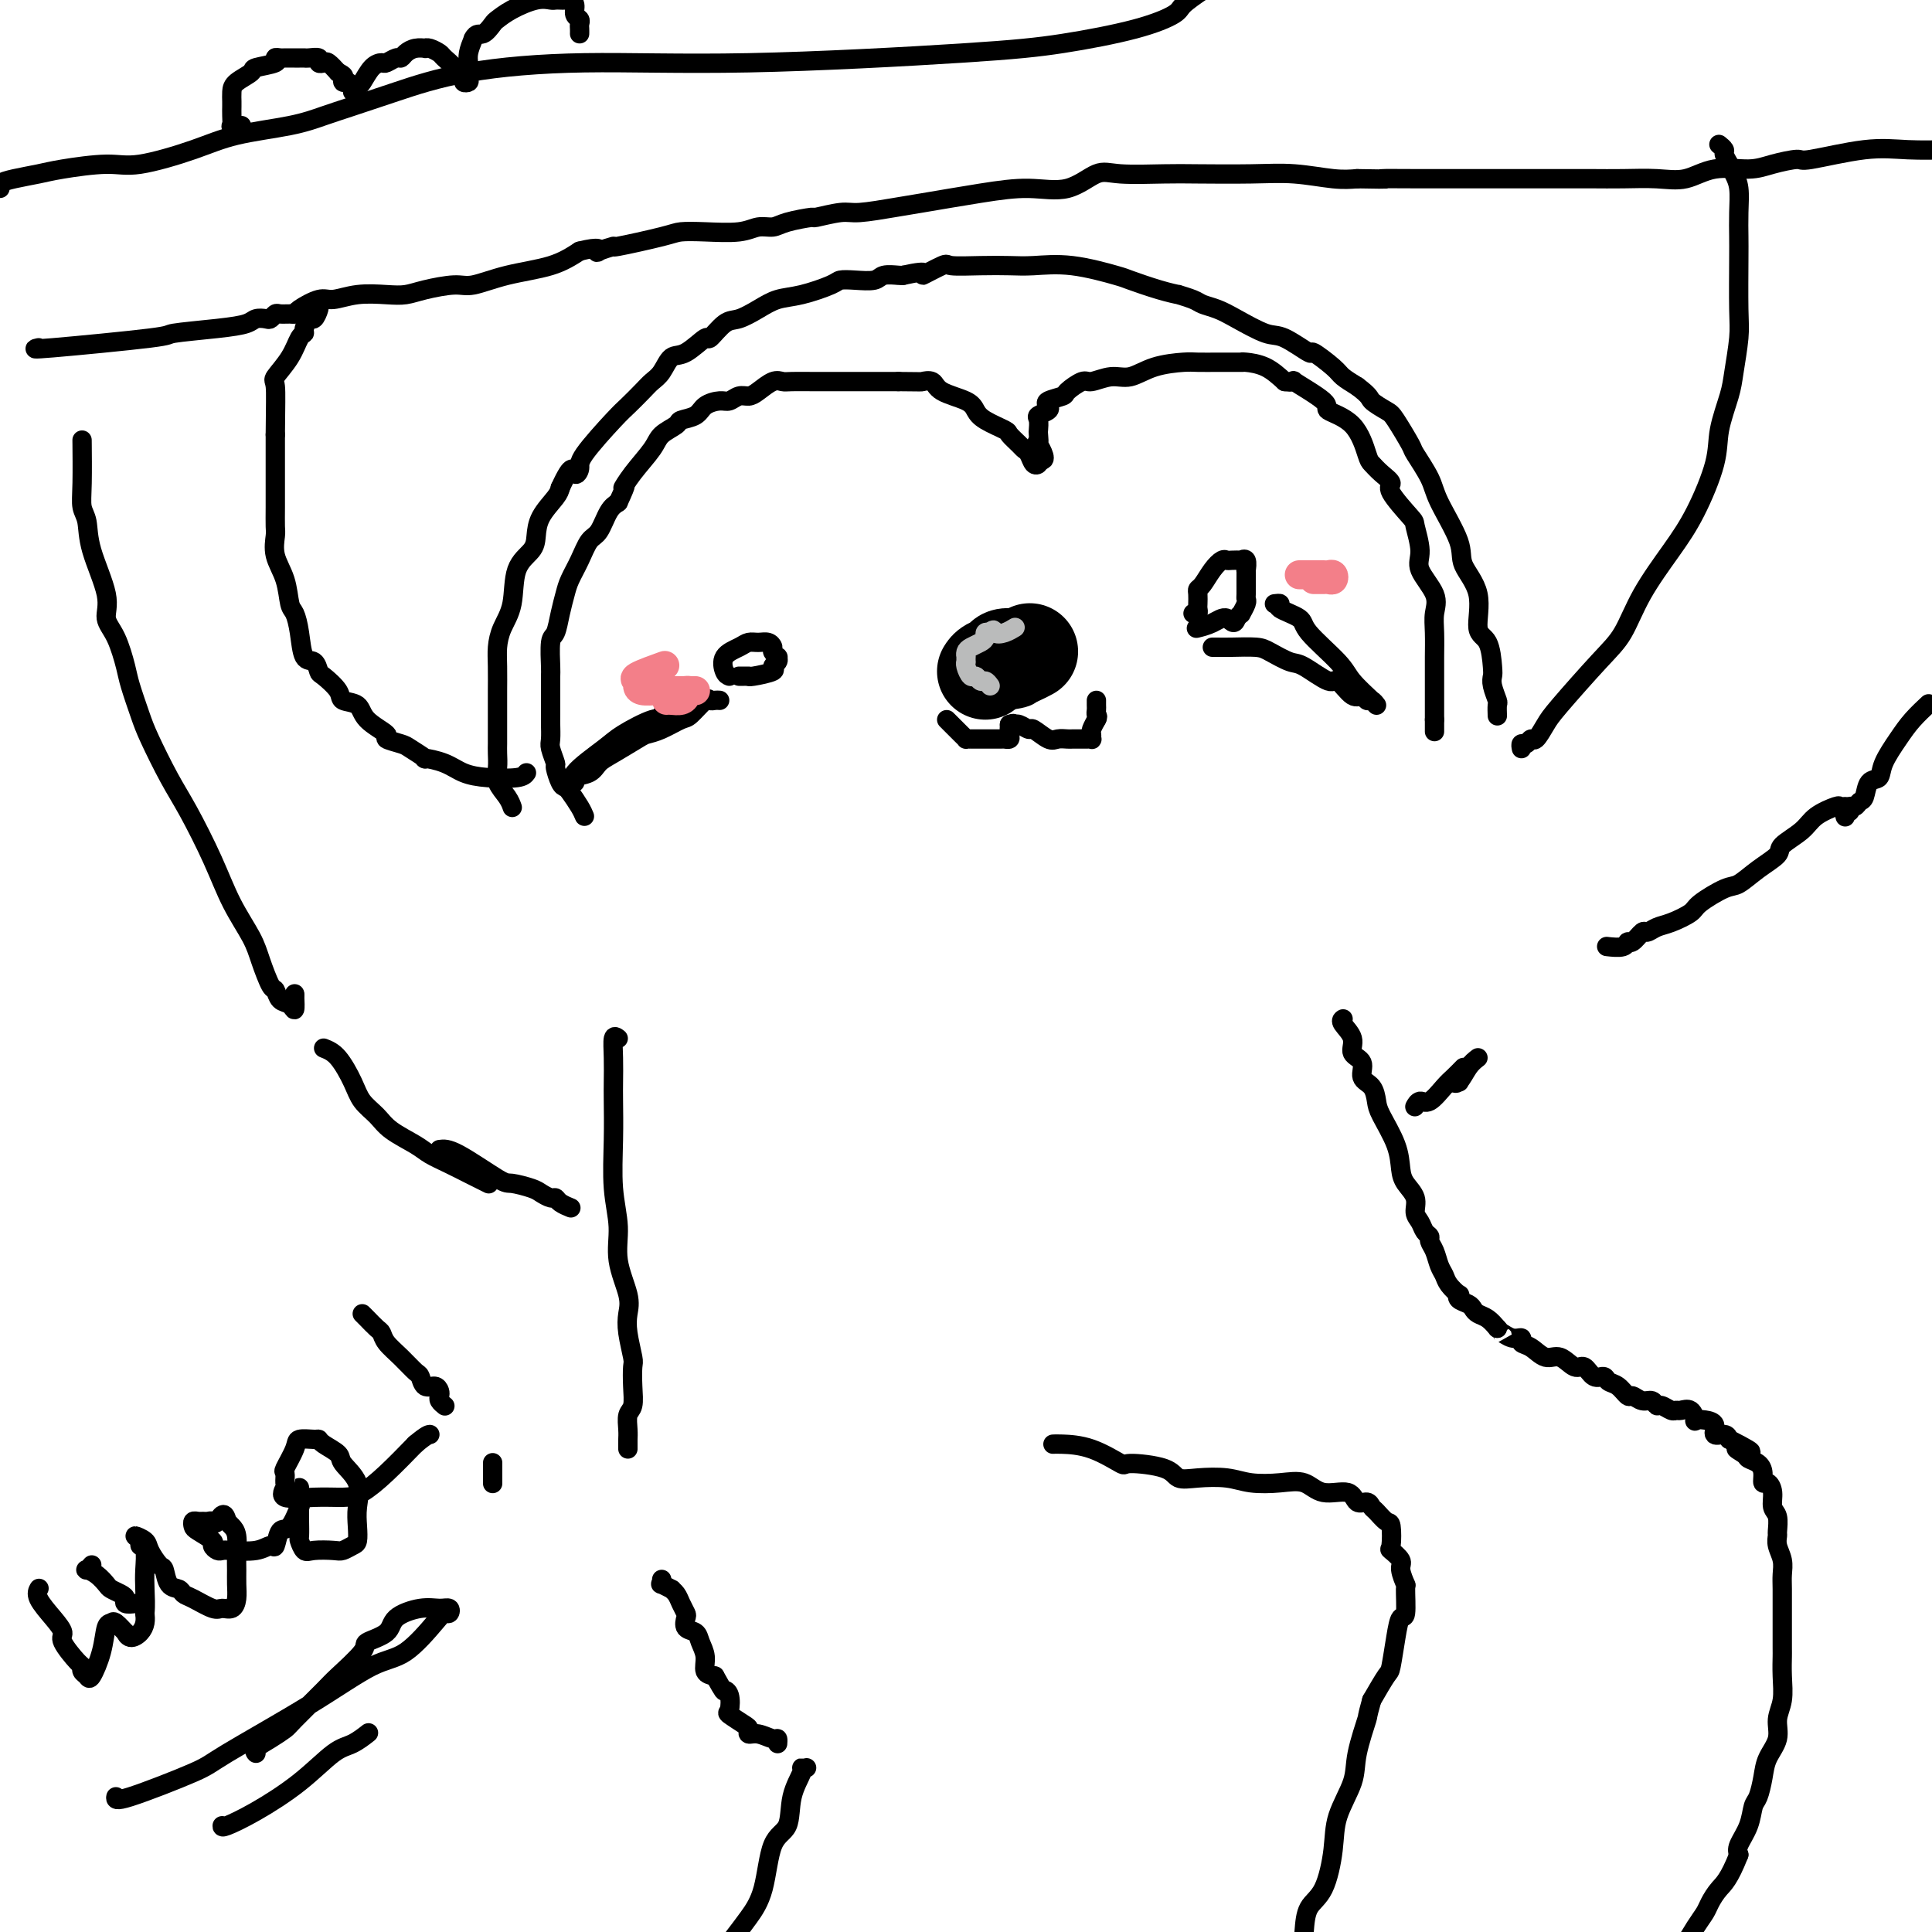 <svg viewBox='0 0 400 400' version='1.1' xmlns='http://www.w3.org/2000/svg' xmlns:xlink='http://www.w3.org/1999/xlink'><g fill='none' stroke='rgb(0,0,0)' stroke-width='4' stroke-linecap='round' stroke-linejoin='round'><path d='M106,167c0.053,0.154 0.105,0.309 0,0c-0.105,-0.309 -0.368,-1.080 -1,-2c-0.632,-0.920 -1.633,-1.989 -2,-3c-0.367,-1.011 -0.098,-1.963 0,-3c0.098,-1.037 0.026,-2.158 0,-3c-0.026,-0.842 -0.007,-1.404 0,-2c0.007,-0.596 0.001,-1.226 0,-3c-0.001,-1.774 0.001,-4.694 0,-6c-0.001,-1.306 -0.007,-1.000 0,-2c0.007,-1.000 0.027,-3.306 0,-5c-0.027,-1.694 -0.102,-2.774 0,-4c0.102,-1.226 0.381,-2.596 1,-4c0.619,-1.404 1.578,-2.843 2,-5c0.422,-2.157 0.305,-5.032 1,-7c0.695,-1.968 2.200,-3.027 3,-4c0.800,-0.973 0.895,-1.859 1,-3c0.105,-1.141 0.221,-2.538 1,-4c0.779,-1.462 2.223,-2.989 3,-4c0.777,-1.011 0.889,-1.505 1,-2'/><path d='M116,101c2.623,-5.745 2.680,-3.607 3,-3c0.320,0.607 0.905,-0.316 1,-1c0.095,-0.684 -0.298,-1.128 1,-3c1.298,-1.872 4.287,-5.172 6,-7c1.713,-1.828 2.149,-2.186 3,-3c0.851,-0.814 2.116,-2.085 3,-3c0.884,-0.915 1.386,-1.473 2,-2c0.614,-0.527 1.339,-1.024 2,-2c0.661,-0.976 1.258,-2.430 2,-3c0.742,-0.570 1.629,-0.256 3,-1c1.371,-0.744 3.227,-2.545 4,-3c0.773,-0.455 0.464,0.435 1,0c0.536,-0.435 1.919,-2.196 3,-3c1.081,-0.804 1.862,-0.653 3,-1c1.138,-0.347 2.632,-1.193 4,-2c1.368,-0.807 2.609,-1.576 4,-2c1.391,-0.424 2.933,-0.505 5,-1c2.067,-0.495 4.660,-1.404 6,-2c1.340,-0.596 1.427,-0.878 2,-1c0.573,-0.122 1.631,-0.085 3,0c1.369,0.085 3.047,0.219 4,0c0.953,-0.219 1.180,-0.790 2,-1c0.820,-0.210 2.234,-0.060 3,0c0.766,0.060 0.883,0.030 1,0'/><path d='M187,57c6.399,-1.426 3.898,0.010 4,0c0.102,-0.010 2.807,-1.466 4,-2c1.193,-0.534 0.873,-0.145 2,0c1.127,0.145 3.700,0.046 6,0c2.300,-0.046 4.328,-0.038 6,0c1.672,0.038 2.988,0.108 5,0c2.012,-0.108 4.719,-0.393 8,0c3.281,0.393 7.135,1.463 9,2c1.865,0.537 1.739,0.539 3,1c1.261,0.461 3.909,1.380 6,2c2.091,0.620 3.627,0.939 4,1c0.373,0.061 -0.416,-0.137 0,0c0.416,0.137 2.037,0.608 3,1c0.963,0.392 1.270,0.704 2,1c0.730,0.296 1.885,0.575 3,1c1.115,0.425 2.190,0.997 4,2c1.810,1.003 4.355,2.436 6,3c1.645,0.564 2.390,0.258 4,1c1.610,0.742 4.086,2.530 5,3c0.914,0.470 0.266,-0.379 1,0c0.734,0.379 2.852,1.987 4,3c1.148,1.013 1.328,1.432 2,2c0.672,0.568 1.836,1.284 3,2'/><path d='M281,80c2.838,2.117 2.432,2.409 3,3c0.568,0.591 2.110,1.480 3,2c0.890,0.520 1.128,0.669 2,2c0.872,1.331 2.378,3.843 3,5c0.622,1.157 0.360,0.958 1,2c0.640,1.042 2.183,3.325 3,5c0.817,1.675 0.907,2.743 2,5c1.093,2.257 3.189,5.704 4,8c0.811,2.296 0.336,3.441 1,5c0.664,1.559 2.465,3.530 3,6c0.535,2.470 -0.197,5.437 0,7c0.197,1.563 1.325,1.722 2,3c0.675,1.278 0.899,3.675 1,5c0.101,1.325 0.080,1.578 0,2c-0.080,0.422 -0.217,1.014 0,2c0.217,0.986 0.790,2.367 1,3c0.210,0.633 0.056,0.516 0,1c-0.056,0.484 -0.016,1.567 0,2c0.016,0.433 0.008,0.217 0,0'/><path d='M121,169c-0.221,-0.534 -0.441,-1.068 -1,-2c-0.559,-0.932 -1.455,-2.261 -2,-3c-0.545,-0.739 -0.738,-0.888 -1,-1c-0.262,-0.112 -0.592,-0.189 -1,-1c-0.408,-0.811 -0.894,-2.357 -1,-3c-0.106,-0.643 0.168,-0.383 0,-1c-0.168,-0.617 -0.777,-2.110 -1,-3c-0.223,-0.890 -0.060,-1.177 0,-2c0.060,-0.823 0.016,-2.181 0,-3c-0.016,-0.819 -0.005,-1.099 0,-2c0.005,-0.901 0.004,-2.424 0,-4c-0.004,-1.576 -0.012,-3.204 0,-4c0.012,-0.796 0.045,-0.758 0,-2c-0.045,-1.242 -0.168,-3.763 0,-5c0.168,-1.237 0.625,-1.190 1,-2c0.375,-0.810 0.667,-2.476 1,-4c0.333,-1.524 0.708,-2.906 1,-4c0.292,-1.094 0.501,-1.900 1,-3c0.499,-1.100 1.288,-2.494 2,-4c0.712,-1.506 1.345,-3.125 2,-4c0.655,-0.875 1.330,-1.005 2,-2c0.670,-0.995 1.334,-2.856 2,-4c0.666,-1.144 1.333,-1.572 2,-2'/><path d='M128,104c2.331,-5.054 1.157,-3.189 1,-3c-0.157,0.189 0.701,-1.297 2,-3c1.299,-1.703 3.037,-3.621 4,-5c0.963,-1.379 1.149,-2.218 2,-3c0.851,-0.782 2.367,-1.506 3,-2c0.633,-0.494 0.382,-0.758 1,-1c0.618,-0.242 2.105,-0.461 3,-1c0.895,-0.539 1.199,-1.398 2,-2c0.801,-0.602 2.101,-0.948 3,-1c0.899,-0.052 1.399,0.189 2,0c0.601,-0.189 1.302,-0.807 2,-1c0.698,-0.193 1.392,0.039 2,0c0.608,-0.039 1.130,-0.350 2,-1c0.870,-0.650 2.088,-1.638 3,-2c0.912,-0.362 1.518,-0.097 2,0c0.482,0.097 0.838,0.026 2,0c1.162,-0.026 3.128,-0.007 4,0c0.872,0.007 0.648,0.002 2,0c1.352,-0.002 4.280,-0.000 6,0c1.720,0.000 2.232,0.000 3,0c0.768,-0.000 1.791,-0.000 3,0c1.209,0.000 2.605,0.000 4,0'/><path d='M186,79c5.046,0.026 4.661,0.090 5,0c0.339,-0.090 1.401,-0.334 2,0c0.599,0.334 0.735,1.245 2,2c1.265,0.755 3.658,1.353 5,2c1.342,0.647 1.634,1.343 2,2c0.366,0.657 0.805,1.276 2,2c1.195,0.724 3.146,1.555 4,2c0.854,0.445 0.610,0.505 1,1c0.390,0.495 1.415,1.426 2,2c0.585,0.574 0.731,0.792 1,1c0.269,0.208 0.660,0.406 1,1c0.340,0.594 0.630,1.583 1,2c0.370,0.417 0.820,0.262 1,0c0.180,-0.262 0.090,-0.631 0,-1'/><path d='M215,95c2.321,1.147 0.622,-1.987 0,-3c-0.622,-1.013 -0.169,0.093 0,0c0.169,-0.093 0.053,-1.387 0,-2c-0.053,-0.613 -0.041,-0.545 0,-1c0.041,-0.455 0.113,-1.431 0,-2c-0.113,-0.569 -0.412,-0.730 0,-1c0.412,-0.270 1.533,-0.648 2,-1c0.467,-0.352 0.279,-0.676 0,-1c-0.279,-0.324 -0.649,-0.646 0,-1c0.649,-0.354 2.315,-0.740 3,-1c0.685,-0.260 0.387,-0.394 1,-1c0.613,-0.606 2.135,-1.686 3,-2c0.865,-0.314 1.072,0.136 2,0c0.928,-0.136 2.578,-0.860 4,-1c1.422,-0.140 2.615,0.302 4,0c1.385,-0.302 2.960,-1.349 5,-2c2.040,-0.651 4.544,-0.907 6,-1c1.456,-0.093 1.864,-0.025 3,0c1.136,0.025 2.998,0.006 4,0c1.002,-0.006 1.142,-0.000 2,0c0.858,0.000 2.434,-0.005 3,0c0.566,0.005 0.121,0.022 0,0c-0.121,-0.022 0.083,-0.083 1,0c0.917,0.083 2.548,0.309 4,1c1.452,0.691 2.726,1.845 4,3'/><path d='M266,79c3.335,0.402 1.174,-0.593 2,0c0.826,0.593 4.640,2.774 6,4c1.360,1.226 0.264,1.497 1,2c0.736,0.503 3.302,1.238 5,3c1.698,1.762 2.528,4.552 3,6c0.472,1.448 0.586,1.555 1,2c0.414,0.445 1.129,1.229 2,2c0.871,0.771 1.898,1.529 2,2c0.102,0.471 -0.722,0.655 0,2c0.722,1.345 2.989,3.850 4,5c1.011,1.150 0.764,0.943 1,2c0.236,1.057 0.953,3.376 1,5c0.047,1.624 -0.576,2.553 0,4c0.576,1.447 2.350,3.412 3,5c0.650,1.588 0.174,2.798 0,4c-0.174,1.202 -0.047,2.394 0,4c0.047,1.606 0.012,3.624 0,5c-0.012,1.376 -0.003,2.109 0,3c0.003,0.891 0.001,1.940 0,3c-0.001,1.060 -0.000,2.129 0,3c0.000,0.871 0.000,1.542 0,2c-0.000,0.458 -0.000,0.702 0,1c0.000,0.298 0.000,0.649 0,1'/><path d='M297,149c0.000,4.333 0.000,2.167 0,0'/><path d='M151,140c-0.345,-0.135 -0.689,-0.271 -1,-1c-0.311,-0.729 -0.588,-2.053 0,-3c0.588,-0.947 2.043,-1.519 3,-2c0.957,-0.481 1.418,-0.872 2,-1c0.582,-0.128 1.284,0.008 2,0c0.716,-0.008 1.445,-0.161 2,0c0.555,0.161 0.935,0.634 1,1c0.065,0.366 -0.183,0.623 0,1c0.183,0.377 0.799,0.874 1,1c0.201,0.126 -0.013,-0.120 0,0c0.013,0.120 0.252,0.607 0,1c-0.252,0.393 -0.995,0.694 -1,1c-0.005,0.306 0.728,0.618 0,1c-0.728,0.382 -2.917,0.834 -4,1c-1.083,0.166 -1.061,0.044 -1,0c0.061,-0.044 0.161,-0.012 0,0c-0.161,0.012 -0.582,0.003 -1,0c-0.418,-0.003 -0.834,-0.001 -1,0c-0.166,0.001 -0.083,0.000 0,0'/><path d='M247,127c0.422,0.097 0.845,0.194 1,0c0.155,-0.194 0.044,-0.680 0,-1c-0.044,-0.320 -0.020,-0.473 0,-1c0.020,-0.527 0.036,-1.427 0,-2c-0.036,-0.573 -0.126,-0.819 0,-1c0.126,-0.181 0.466,-0.297 1,-1c0.534,-0.703 1.261,-1.992 2,-3c0.739,-1.008 1.489,-1.734 2,-2c0.511,-0.266 0.782,-0.074 1,0c0.218,0.074 0.384,0.028 1,0c0.616,-0.028 1.682,-0.037 2,0c0.318,0.037 -0.111,0.120 0,0c0.111,-0.120 0.762,-0.442 1,0c0.238,0.442 0.064,1.649 0,2c-0.064,0.351 -0.016,-0.153 0,0c0.016,0.153 0.000,0.963 0,2c-0.000,1.037 0.015,2.302 0,3c-0.015,0.698 -0.059,0.831 0,1c0.059,0.169 0.222,0.375 0,1c-0.222,0.625 -0.829,1.668 -1,2c-0.171,0.332 0.094,-0.048 0,0c-0.094,0.048 -0.547,0.524 -1,1'/><path d='M256,128c-0.474,1.812 -1.158,0.341 -2,0c-0.842,-0.341 -1.842,0.447 -3,1c-1.158,0.553 -2.474,0.872 -3,1c-0.526,0.128 -0.263,0.064 0,0'/><path d='M196,149c0.228,0.226 0.455,0.453 1,1c0.545,0.547 1.407,1.415 2,2c0.593,0.585 0.919,0.889 1,1c0.081,0.111 -0.081,0.030 0,0c0.081,-0.030 0.406,-0.008 1,0c0.594,0.008 1.455,0.002 2,0c0.545,-0.002 0.772,-0.001 1,0c0.228,0.001 0.457,0.001 1,0c0.543,-0.001 1.399,-0.002 2,0c0.601,0.002 0.945,0.009 1,0c0.055,-0.009 -0.181,-0.033 0,0c0.181,0.033 0.780,0.124 1,0c0.220,-0.124 0.063,-0.464 0,-1c-0.063,-0.536 -0.031,-1.268 0,-2'/><path d='M209,150c1.125,-0.446 0.938,-0.059 1,0c0.062,0.059 0.372,-0.208 1,0c0.628,0.208 1.572,0.893 2,1c0.428,0.107 0.338,-0.364 1,0c0.662,0.364 2.075,1.562 3,2c0.925,0.438 1.361,0.117 2,0c0.639,-0.117 1.480,-0.031 2,0c0.520,0.031 0.717,0.008 1,0c0.283,-0.008 0.650,-0.001 1,0c0.350,0.001 0.682,-0.003 1,0c0.318,0.003 0.620,0.013 1,0c0.380,-0.013 0.838,-0.049 1,0c0.162,0.049 0.030,0.185 0,0c-0.030,-0.185 0.044,-0.689 0,-1c-0.044,-0.311 -0.204,-0.430 0,-1c0.204,-0.570 0.773,-1.591 1,-2c0.227,-0.409 0.114,-0.204 0,0'/><path d='M227,149c0.464,-0.797 0.124,-0.788 0,-1c-0.124,-0.212 -0.033,-0.644 0,-1c0.033,-0.356 0.009,-0.634 0,-1c-0.009,-0.366 -0.003,-0.819 0,-1c0.003,-0.181 0.001,-0.091 0,0'/><path d='M109,160c-0.294,0.406 -0.588,0.812 -2,1c-1.412,0.188 -3.941,0.157 -6,0c-2.059,-0.157 -3.648,-0.441 -5,-1c-1.352,-0.559 -2.468,-1.392 -4,-2c-1.532,-0.608 -3.481,-0.989 -4,-1c-0.519,-0.011 0.390,0.349 0,0c-0.390,-0.349 -2.080,-1.409 -3,-2c-0.920,-0.591 -1.070,-0.715 -2,-1c-0.930,-0.285 -2.638,-0.730 -3,-1c-0.362,-0.270 0.624,-0.364 0,-1c-0.624,-0.636 -2.857,-1.813 -4,-3c-1.143,-1.187 -1.195,-2.383 -2,-3c-0.805,-0.617 -2.361,-0.656 -3,-1c-0.639,-0.344 -0.360,-0.992 -1,-2c-0.640,-1.008 -2.199,-2.376 -3,-3c-0.801,-0.624 -0.844,-0.503 -1,-1c-0.156,-0.497 -0.423,-1.611 -1,-2c-0.577,-0.389 -1.463,-0.052 -2,-1c-0.537,-0.948 -0.726,-3.179 -1,-5c-0.274,-1.821 -0.634,-3.230 -1,-4c-0.366,-0.770 -0.739,-0.901 -1,-2c-0.261,-1.099 -0.410,-3.167 -1,-5c-0.590,-1.833 -1.622,-3.431 -2,-5c-0.378,-1.569 -0.101,-3.109 0,-4c0.101,-0.891 0.027,-1.134 0,-2c-0.027,-0.866 -0.007,-2.356 0,-4c0.007,-1.644 0.002,-3.441 0,-5c-0.002,-1.559 -0.001,-2.881 0,-4c0.001,-1.119 0.000,-2.034 0,-3c-0.000,-0.966 -0.000,-1.983 0,-3'/><path d='M57,90c0.041,-6.060 0.145,-8.709 0,-10c-0.145,-1.291 -0.537,-1.223 0,-2c0.537,-0.777 2.003,-2.398 3,-4c0.997,-1.602 1.524,-3.184 2,-4c0.476,-0.816 0.902,-0.866 1,-1c0.098,-0.134 -0.131,-0.351 0,-1c0.131,-0.649 0.624,-1.729 1,-2c0.376,-0.271 0.637,0.268 1,0c0.363,-0.268 0.829,-1.341 1,-2c0.171,-0.659 0.049,-0.902 0,-1c-0.049,-0.098 -0.024,-0.049 0,0'/><path d='M8,72c-0.906,0.203 -1.813,0.405 3,0c4.813,-0.405 15.344,-1.419 20,-2c4.656,-0.581 3.436,-0.730 5,-1c1.564,-0.270 5.910,-0.660 9,-1c3.090,-0.340 4.922,-0.631 6,-1c1.078,-0.369 1.401,-0.817 2,-1c0.599,-0.183 1.473,-0.102 2,0c0.527,0.102 0.705,0.224 1,0c0.295,-0.224 0.706,-0.794 1,-1c0.294,-0.206 0.470,-0.049 1,0c0.530,0.049 1.414,-0.010 2,0c0.586,0.010 0.875,0.090 1,0c0.125,-0.090 0.088,-0.350 1,-1c0.912,-0.650 2.775,-1.690 4,-2c1.225,-0.310 1.812,0.110 3,0c1.188,-0.110 2.975,-0.752 5,-1c2.025,-0.248 4.286,-0.103 6,0c1.714,0.103 2.881,0.165 4,0c1.119,-0.165 2.192,-0.557 4,-1c1.808,-0.443 4.352,-0.936 6,-1c1.648,-0.064 2.401,0.303 4,0c1.599,-0.303 4.046,-1.274 7,-2c2.954,-0.726 6.415,-1.207 9,-2c2.585,-0.793 4.292,-1.896 6,-3'/><path d='M120,52c4.363,-1.101 4.272,-0.354 4,0c-0.272,0.354 -0.724,0.316 0,0c0.724,-0.316 2.623,-0.908 3,-1c0.377,-0.092 -0.770,0.316 1,0c1.770,-0.316 6.455,-1.357 9,-2c2.545,-0.643 2.951,-0.890 4,-1c1.049,-0.110 2.743,-0.085 5,0c2.257,0.085 5.079,0.229 7,0c1.921,-0.229 2.941,-0.831 4,-1c1.059,-0.169 2.157,0.094 3,0c0.843,-0.094 1.432,-0.546 3,-1c1.568,-0.454 4.114,-0.909 5,-1c0.886,-0.091 0.113,0.184 1,0c0.887,-0.184 3.434,-0.826 5,-1c1.566,-0.174 2.152,0.121 4,0c1.848,-0.121 4.957,-0.656 7,-1c2.043,-0.344 3.018,-0.496 6,-1c2.982,-0.504 7.969,-1.361 12,-2c4.031,-0.639 7.106,-1.061 10,-1c2.894,0.061 5.608,0.605 8,0c2.392,-0.605 4.461,-2.358 6,-3c1.539,-0.642 2.547,-0.173 5,0c2.453,0.173 6.350,0.050 9,0c2.650,-0.050 4.053,-0.027 7,0c2.947,0.027 7.440,0.059 11,0c3.560,-0.059 6.189,-0.208 9,0c2.811,0.208 5.803,0.774 8,1c2.197,0.226 3.598,0.113 5,0'/><path d='M281,37c9.075,0.155 4.763,0.041 5,0c0.237,-0.041 5.023,-0.011 8,0c2.977,0.011 4.145,0.003 6,0c1.855,-0.003 4.396,-0.001 9,0c4.604,0.001 11.273,0.002 15,0c3.727,-0.002 4.514,-0.008 6,0c1.486,0.008 3.671,0.031 6,0c2.329,-0.031 4.802,-0.116 7,0c2.198,0.116 4.120,0.433 6,0c1.880,-0.433 3.717,-1.617 6,-2c2.283,-0.383 5.010,0.033 7,0c1.990,-0.033 3.242,-0.517 5,-1c1.758,-0.483 4.021,-0.967 5,-1c0.979,-0.033 0.675,0.383 3,0c2.325,-0.383 7.280,-1.565 11,-2c3.720,-0.435 6.206,-0.124 9,0c2.794,0.124 5.897,0.062 9,0'/><path d='M0,39c-0.212,-0.334 -0.423,-0.668 0,-1c0.423,-0.332 1.482,-0.661 3,-1c1.518,-0.339 3.496,-0.688 5,-1c1.504,-0.312 2.535,-0.587 5,-1c2.465,-0.413 6.363,-0.964 9,-1c2.637,-0.036 4.013,0.443 7,0c2.987,-0.443 7.583,-1.809 11,-3c3.417,-1.191 5.653,-2.208 9,-3c3.347,-0.792 7.804,-1.360 11,-2c3.196,-0.640 5.133,-1.353 7,-2c1.867,-0.647 3.666,-1.230 6,-2c2.334,-0.770 5.202,-1.729 9,-3c3.798,-1.271 8.524,-2.853 15,-4c6.476,-1.147 14.701,-1.857 24,-2c9.299,-0.143 19.672,0.281 34,0c14.328,-0.281 32.610,-1.268 44,-2c11.390,-0.732 15.886,-1.210 21,-2c5.114,-0.790 10.845,-1.892 15,-3c4.155,-1.108 6.734,-2.221 8,-3c1.266,-0.779 1.219,-1.222 2,-2c0.781,-0.778 2.391,-1.889 4,-3'/><path d='M50,26c-0.845,-0.046 -1.691,-0.091 -2,0c-0.309,0.091 -0.083,0.320 0,0c0.083,-0.320 0.023,-1.188 0,-2c-0.023,-0.812 -0.009,-1.569 0,-2c0.009,-0.431 0.012,-0.535 0,-1c-0.012,-0.465 -0.041,-1.290 0,-2c0.041,-0.710 0.150,-1.304 1,-2c0.850,-0.696 2.441,-1.493 3,-2c0.559,-0.507 0.085,-0.724 1,-1c0.915,-0.276 3.218,-0.610 4,-1c0.782,-0.390 0.042,-0.837 0,-1c-0.042,-0.163 0.615,-0.044 1,0c0.385,0.044 0.499,0.012 1,0c0.501,-0.012 1.390,-0.003 2,0c0.610,0.003 0.942,-0.000 1,0c0.058,0.000 -0.157,0.004 0,0c0.157,-0.004 0.686,-0.015 1,0c0.314,0.015 0.412,0.055 1,0c0.588,-0.055 1.666,-0.205 2,0c0.334,0.205 -0.075,0.766 0,1c0.075,0.234 0.636,0.140 1,0c0.364,-0.140 0.533,-0.326 1,0c0.467,0.326 1.234,1.163 2,2'/><path d='M70,15c1.616,0.708 1.155,0.978 1,1c-0.155,0.022 -0.003,-0.204 0,0c0.003,0.204 -0.144,0.838 0,1c0.144,0.162 0.577,-0.149 1,0c0.423,0.149 0.835,0.757 1,1c0.165,0.243 0.082,0.122 0,0'/><path d='M73,19c0.355,-0.392 0.710,-0.783 1,-1c0.290,-0.217 0.515,-0.258 1,-1c0.485,-0.742 1.229,-2.184 2,-3c0.771,-0.816 1.568,-1.006 2,-1c0.432,0.006 0.500,0.208 1,0c0.500,-0.208 1.434,-0.826 2,-1c0.566,-0.174 0.764,0.097 1,0c0.236,-0.097 0.510,-0.563 1,-1c0.490,-0.437 1.196,-0.846 2,-1c0.804,-0.154 1.705,-0.053 2,0c0.295,0.053 -0.018,0.060 0,0c0.018,-0.060 0.367,-0.185 1,0c0.633,0.185 1.551,0.679 2,1c0.449,0.321 0.431,0.468 1,1c0.569,0.532 1.725,1.450 2,2c0.275,0.550 -0.333,0.734 0,1c0.333,0.266 1.606,0.614 2,1c0.394,0.386 -0.090,0.809 0,1c0.090,0.191 0.756,0.151 1,0c0.244,-0.151 0.068,-0.413 0,-1c-0.068,-0.587 -0.029,-1.497 0,-2c0.029,-0.503 0.046,-0.597 0,-1c-0.046,-0.403 -0.156,-1.115 0,-2c0.156,-0.885 0.578,-1.942 1,-3'/><path d='M98,8c0.649,-1.353 1.272,-0.734 2,-1c0.728,-0.266 1.561,-1.416 2,-2c0.439,-0.584 0.485,-0.601 1,-1c0.515,-0.399 1.500,-1.179 3,-2c1.500,-0.821 3.515,-1.684 5,-2c1.485,-0.316 2.439,-0.085 3,0c0.561,0.085 0.729,0.025 1,0c0.271,-0.025 0.646,-0.014 1,0c0.354,0.014 0.687,0.031 1,0c0.313,-0.031 0.606,-0.110 1,0c0.394,0.110 0.890,0.411 1,1c0.110,0.589 -0.167,1.468 0,2c0.167,0.532 0.777,0.717 1,1c0.223,0.283 0.060,0.663 0,1c-0.060,0.337 -0.016,0.629 0,1c0.016,0.371 0.005,0.820 0,1c-0.005,0.180 -0.002,0.090 0,0'/><path d='M17,92c-0.008,-0.770 -0.016,-1.540 0,0c0.016,1.540 0.054,5.391 0,8c-0.054,2.609 -0.202,3.976 0,5c0.202,1.024 0.753,1.706 1,3c0.247,1.294 0.189,3.200 1,6c0.811,2.800 2.493,6.494 3,9c0.507,2.506 -0.159,3.826 0,5c0.159,1.174 1.143,2.204 2,4c0.857,1.796 1.587,4.359 2,6c0.413,1.641 0.510,2.359 1,4c0.490,1.641 1.373,4.203 2,6c0.627,1.797 0.999,2.827 2,5c1.001,2.173 2.632,5.487 4,8c1.368,2.513 2.474,4.225 4,7c1.526,2.775 3.473,6.615 5,10c1.527,3.385 2.633,6.317 4,9c1.367,2.683 2.995,5.118 4,7c1.005,1.882 1.386,3.210 2,5c0.614,1.790 1.461,4.041 2,5c0.539,0.959 0.772,0.627 1,1c0.228,0.373 0.453,1.450 1,2c0.547,0.550 1.417,0.571 2,1c0.583,0.429 0.881,1.265 1,1c0.119,-0.265 0.060,-1.633 0,-3'/><path d='M61,206c0.000,-0.500 0.000,-0.250 0,0'/><path d='M149,145c-0.318,-0.023 -0.636,-0.046 -1,0c-0.364,0.046 -0.775,0.163 -1,0c-0.225,-0.163 -0.263,-0.604 -1,0c-0.737,0.604 -2.173,2.254 -3,3c-0.827,0.746 -1.047,0.588 -2,1c-0.953,0.412 -2.640,1.394 -4,2c-1.360,0.606 -2.393,0.835 -3,1c-0.607,0.165 -0.787,0.267 -2,1c-1.213,0.733 -3.458,2.096 -5,3c-1.542,0.904 -2.380,1.349 -3,2c-0.620,0.651 -1.022,1.506 -2,2c-0.978,0.494 -2.533,0.625 -3,1c-0.467,0.375 0.154,0.993 0,1c-0.154,0.007 -1.085,-0.596 0,-2c1.085,-1.404 4.185,-3.608 6,-5c1.815,-1.392 2.347,-1.970 4,-3c1.653,-1.030 4.429,-2.511 6,-3c1.571,-0.489 1.936,0.013 2,0c0.064,-0.013 -0.175,-0.542 0,-1c0.175,-0.458 0.764,-0.845 1,-1c0.236,-0.155 0.118,-0.077 0,0'/><path d='M251,134c0.218,-0.004 0.436,-0.008 1,0c0.564,0.008 1.475,0.027 3,0c1.525,-0.027 3.666,-0.100 5,0c1.334,0.100 1.861,0.374 3,1c1.139,0.626 2.889,1.605 4,2c1.111,0.395 1.583,0.206 3,1c1.417,0.794 3.780,2.571 5,3c1.220,0.429 1.296,-0.489 2,0c0.704,0.489 2.035,2.383 3,3c0.965,0.617 1.565,-0.045 2,0c0.435,0.045 0.705,0.798 1,1c0.295,0.202 0.613,-0.148 1,0c0.387,0.148 0.842,0.794 1,1c0.158,0.206 0.018,-0.028 -1,-1c-1.018,-0.972 -2.915,-2.684 -4,-4c-1.085,-1.316 -1.358,-2.237 -3,-4c-1.642,-1.763 -4.654,-4.367 -6,-6c-1.346,-1.633 -1.026,-2.294 -2,-3c-0.974,-0.706 -3.240,-1.457 -4,-2c-0.760,-0.543 -0.012,-0.877 0,-1c0.012,-0.123 -0.711,-0.035 -1,0c-0.289,0.035 -0.145,0.018 0,0'/><path d='M203,139c0.373,-0.144 0.746,-0.287 1,0c0.254,0.287 0.389,1.005 1,2c0.611,0.995 1.697,2.266 2,3c0.303,0.734 -0.179,0.932 0,1c0.179,0.068 1.017,0.005 1,0c-0.017,-0.005 -0.891,0.048 0,0c0.891,-0.048 3.545,-0.199 5,-1c1.455,-0.801 1.710,-2.254 2,-3c0.290,-0.746 0.615,-0.784 1,-1c0.385,-0.216 0.830,-0.609 1,-1c0.170,-0.391 0.064,-0.782 0,-1c-0.064,-0.218 -0.087,-0.265 -1,0c-0.913,0.265 -2.717,0.842 -4,1c-1.283,0.158 -2.045,-0.102 -3,0c-0.955,0.102 -2.103,0.566 -3,1c-0.897,0.434 -1.542,0.838 -2,1c-0.458,0.162 -0.729,0.081 -1,0'/><path d='M203,141c-2.557,0.309 -1.949,0.083 -2,0c-0.051,-0.083 -0.761,-0.021 -1,0c-0.239,0.021 -0.009,0.002 0,0c0.009,-0.002 -0.205,0.014 0,0c0.205,-0.014 0.829,-0.056 2,0c1.171,0.056 2.888,0.210 4,0c1.112,-0.210 1.618,-0.786 2,-1c0.382,-0.214 0.638,-0.068 1,0c0.362,0.068 0.829,0.057 1,0c0.171,-0.057 0.046,-0.160 0,0c-0.046,0.160 -0.012,0.581 0,1c0.012,0.419 0.004,0.834 0,1c-0.004,0.166 -0.002,0.083 0,0'/><path d='M315,155c-0.087,-0.458 -0.175,-0.917 0,-1c0.175,-0.083 0.611,0.209 1,0c0.389,-0.209 0.729,-0.919 1,-1c0.271,-0.081 0.474,0.467 1,0c0.526,-0.467 1.377,-1.948 2,-3c0.623,-1.052 1.019,-1.676 3,-4c1.981,-2.324 5.547,-6.350 8,-9c2.453,-2.650 3.792,-3.926 5,-6c1.208,-2.074 2.283,-4.947 4,-8c1.717,-3.053 4.074,-6.287 6,-9c1.926,-2.713 3.419,-4.904 5,-8c1.581,-3.096 3.251,-7.097 4,-10c0.749,-2.903 0.579,-4.707 1,-7c0.421,-2.293 1.433,-5.075 2,-7c0.567,-1.925 0.688,-2.992 1,-5c0.312,-2.008 0.815,-4.955 1,-7c0.185,-2.045 0.050,-3.187 0,-6c-0.050,-2.813 -0.017,-7.296 0,-10c0.017,-2.704 0.016,-3.630 0,-5c-0.016,-1.370 -0.047,-3.183 0,-5c0.047,-1.817 0.171,-3.638 0,-5c-0.171,-1.362 -0.638,-2.263 -1,-3c-0.362,-0.737 -0.619,-1.308 -1,-2c-0.381,-0.692 -0.886,-1.505 -1,-2c-0.114,-0.495 0.162,-0.672 0,-1c-0.162,-0.328 -0.760,-0.808 -1,-1c-0.240,-0.192 -0.120,-0.096 0,0'/><path d='M399,146c0.272,-0.253 0.544,-0.505 0,0c-0.544,0.505 -1.904,1.768 -3,3c-1.096,1.232 -1.929,2.432 -3,4c-1.071,1.568 -2.381,3.505 -3,5c-0.619,1.495 -0.547,2.548 -1,3c-0.453,0.452 -1.432,0.302 -2,1c-0.568,0.698 -0.726,2.244 -1,3c-0.274,0.756 -0.666,0.723 -1,1c-0.334,0.277 -0.611,0.862 -1,1c-0.389,0.138 -0.889,-0.173 -1,0c-0.111,0.173 0.166,0.830 0,1c-0.166,0.170 -0.775,-0.147 -1,0c-0.225,0.147 -0.064,0.756 0,1c0.064,0.244 0.032,0.122 0,0'/><path d='M382,167c-0.415,0.042 -0.830,0.084 -1,0c-0.170,-0.084 -0.095,-0.294 -1,0c-0.905,0.294 -2.790,1.092 -4,2c-1.210,0.908 -1.745,1.925 -3,3c-1.255,1.075 -3.229,2.209 -4,3c-0.771,0.791 -0.340,1.241 -1,2c-0.660,0.759 -2.412,1.827 -4,3c-1.588,1.173 -3.012,2.451 -4,3c-0.988,0.549 -1.538,0.370 -3,1c-1.462,0.630 -3.835,2.068 -5,3c-1.165,0.932 -1.123,1.358 -2,2c-0.877,0.642 -2.672,1.500 -4,2c-1.328,0.500 -2.188,0.641 -3,1c-0.812,0.359 -1.577,0.937 -2,1c-0.423,0.063 -0.503,-0.390 -1,0c-0.497,0.390 -1.412,1.621 -2,2c-0.588,0.379 -0.848,-0.094 -1,0c-0.152,0.094 -0.195,0.756 -1,1c-0.805,0.244 -2.373,0.070 -3,0c-0.627,-0.070 -0.314,-0.035 0,0'/><path d='M67,217c0.968,0.381 1.937,0.762 3,2c1.063,1.238 2.221,3.332 3,5c0.779,1.668 1.180,2.908 2,4c0.820,1.092 2.059,2.036 3,3c0.941,0.964 1.582,1.950 3,3c1.418,1.050 3.611,2.165 5,3c1.389,0.835 1.973,1.390 3,2c1.027,0.610 2.496,1.274 4,2c1.504,0.726 3.042,1.514 4,2c0.958,0.486 1.335,0.669 2,1c0.665,0.331 1.619,0.809 2,1c0.381,0.191 0.191,0.096 0,0'/><path d='M91,238c0.846,-0.120 1.693,-0.240 4,1c2.307,1.240 6.075,3.839 8,5c1.925,1.161 2.008,0.885 3,1c0.992,0.115 2.895,0.622 4,1c1.105,0.378 1.414,0.627 2,1c0.586,0.373 1.450,0.871 2,1c0.550,0.129 0.787,-0.110 1,0c0.213,0.110 0.404,0.568 1,1c0.596,0.432 1.599,0.838 2,1c0.401,0.162 0.201,0.081 0,0'/><path d='M306,219c-0.657,0.506 -1.315,1.011 -2,2c-0.685,0.989 -1.399,2.461 -2,3c-0.601,0.539 -1.089,0.144 -1,0c0.089,-0.144 0.755,-0.039 1,0c0.245,0.039 0.070,0.011 0,0c-0.070,-0.011 -0.035,-0.006 0,0'/><path d='M303,221c-0.696,0.712 -1.391,1.424 -2,2c-0.609,0.576 -1.130,1.016 -2,2c-0.870,0.984 -2.089,2.511 -3,3c-0.911,0.489 -1.515,-0.061 -2,0c-0.485,0.061 -0.853,0.732 -1,1c-0.147,0.268 -0.074,0.134 0,0'/><path d='M128,215c-0.422,-0.321 -0.845,-0.642 -1,0c-0.155,0.642 -0.043,2.248 0,4c0.043,1.752 0.016,3.649 0,5c-0.016,1.351 -0.020,2.154 0,4c0.020,1.846 0.065,4.735 0,8c-0.065,3.265 -0.242,6.908 0,10c0.242,3.092 0.901,5.634 1,8c0.099,2.366 -0.362,4.557 0,7c0.362,2.443 1.547,5.139 2,7c0.453,1.861 0.174,2.888 0,4c-0.174,1.112 -0.242,2.308 0,4c0.242,1.692 0.793,3.880 1,5c0.207,1.120 0.070,1.171 0,2c-0.070,0.829 -0.071,2.435 0,4c0.071,1.565 0.215,3.087 0,4c-0.215,0.913 -0.790,1.215 -1,2c-0.210,0.785 -0.056,2.053 0,3c0.056,0.947 0.015,1.573 0,2c-0.015,0.427 -0.004,0.653 0,1c0.004,0.347 0.001,0.813 0,1c-0.001,0.187 -0.001,0.093 0,0'/><path d='M278,211c0.065,-0.044 0.131,-0.088 0,0c-0.131,0.088 -0.457,0.307 0,1c0.457,0.693 1.698,1.861 2,3c0.302,1.139 -0.336,2.248 0,3c0.336,0.752 1.646,1.146 2,2c0.354,0.854 -0.249,2.166 0,3c0.249,0.834 1.348,1.189 2,2c0.652,0.811 0.856,2.079 1,3c0.144,0.921 0.228,1.495 1,3c0.772,1.505 2.230,3.940 3,6c0.770,2.060 0.850,3.745 1,5c0.150,1.255 0.368,2.080 1,3c0.632,0.920 1.676,1.934 2,3c0.324,1.066 -0.072,2.183 0,3c0.072,0.817 0.611,1.334 1,2c0.389,0.666 0.629,1.480 1,2c0.371,0.520 0.873,0.744 1,1c0.127,0.256 -0.122,0.543 0,1c0.122,0.457 0.614,1.083 1,2c0.386,0.917 0.664,2.126 1,3c0.336,0.874 0.729,1.414 1,2c0.271,0.586 0.419,1.218 1,2c0.581,0.782 1.595,1.715 2,2c0.405,0.285 0.202,-0.078 0,0c-0.202,0.078 -0.402,0.598 0,1c0.402,0.402 1.406,0.688 2,1c0.594,0.312 0.778,0.651 1,1c0.222,0.349 0.483,0.709 1,1c0.517,0.291 1.291,0.512 2,1c0.709,0.488 1.355,1.244 2,2'/><path d='M310,275c1.996,2.173 0.985,1.106 1,1c0.015,-0.106 1.057,0.750 2,1c0.943,0.250 1.788,-0.107 2,0c0.212,0.107 -0.210,0.678 0,1c0.210,0.322 1.053,0.396 2,1c0.947,0.604 1.997,1.739 3,2c1.003,0.261 1.960,-0.351 3,0c1.040,0.351 2.162,1.667 3,2c0.838,0.333 1.393,-0.315 2,0c0.607,0.315 1.266,1.595 2,2c0.734,0.405 1.544,-0.064 2,0c0.456,0.064 0.559,0.662 1,1c0.441,0.338 1.221,0.415 2,1c0.779,0.585 1.557,1.677 2,2c0.443,0.323 0.552,-0.125 1,0c0.448,0.125 1.237,0.822 2,1c0.763,0.178 1.500,-0.163 2,0c0.500,0.163 0.763,0.829 1,1c0.237,0.171 0.448,-0.152 1,0c0.552,0.152 1.444,0.780 2,1c0.556,0.220 0.774,0.031 1,0c0.226,-0.031 0.458,0.096 1,0c0.542,-0.096 1.393,-0.416 2,0c0.607,0.416 0.970,1.569 1,2c0.030,0.431 -0.272,0.139 0,0c0.272,-0.139 1.120,-0.126 2,0c0.880,0.126 1.793,0.364 2,1c0.207,0.636 -0.290,1.671 0,2c0.290,0.329 1.369,-0.049 2,0c0.631,0.049 0.816,0.524 1,1'/><path d='M358,298c7.827,3.964 3.393,2.374 2,2c-1.393,-0.374 0.253,0.468 1,1c0.747,0.532 0.595,0.754 1,1c0.405,0.246 1.366,0.516 2,1c0.634,0.484 0.939,1.183 1,2c0.061,0.817 -0.124,1.750 0,2c0.124,0.250 0.555,-0.185 1,0c0.445,0.185 0.904,0.991 1,2c0.096,1.009 -0.171,2.223 0,3c0.171,0.777 0.782,1.117 1,2c0.218,0.883 0.044,2.309 0,3c-0.044,0.691 0.041,0.648 0,1c-0.041,0.352 -0.207,1.100 0,2c0.207,0.900 0.788,1.952 1,3c0.212,1.048 0.057,2.092 0,3c-0.057,0.908 -0.015,1.680 0,3c0.015,1.320 0.004,3.188 0,4c-0.004,0.812 0.000,0.569 0,2c-0.000,1.431 -0.004,4.535 0,6c0.004,1.465 0.017,1.290 0,2c-0.017,0.710 -0.064,2.304 0,4c0.064,1.696 0.238,3.495 0,5c-0.238,1.505 -0.890,2.715 -1,4c-0.110,1.285 0.321,2.646 0,4c-0.321,1.354 -1.394,2.700 -2,4c-0.606,1.300 -0.744,2.554 -1,4c-0.256,1.446 -0.629,3.084 -1,4c-0.371,0.916 -0.739,1.112 -1,2c-0.261,0.888 -0.417,2.470 -1,4c-0.583,1.530 -1.595,3.009 -2,4c-0.405,0.991 -0.202,1.496 0,2'/><path d='M360,384c-2.032,5.140 -3.114,5.991 -4,7c-0.886,1.009 -1.578,2.178 -2,3c-0.422,0.822 -0.575,1.298 -1,2c-0.425,0.702 -1.121,1.629 -2,3c-0.879,1.371 -1.939,3.185 -3,5'/><path d='M137,327c0.062,0.454 0.125,0.909 0,1c-0.125,0.091 -0.437,-0.180 0,0c0.437,0.180 1.623,0.812 2,1c0.377,0.188 -0.056,-0.067 0,0c0.056,0.067 0.602,0.456 1,1c0.398,0.544 0.649,1.244 1,2c0.351,0.756 0.800,1.567 1,2c0.200,0.433 0.149,0.489 0,1c-0.149,0.511 -0.395,1.478 0,2c0.395,0.522 1.432,0.598 2,1c0.568,0.402 0.668,1.128 1,2c0.332,0.872 0.897,1.889 1,3c0.103,1.111 -0.256,2.318 0,3c0.256,0.682 1.128,0.841 2,1'/><path d='M148,347c2.097,3.759 1.840,3.158 2,3c0.160,-0.158 0.737,0.128 1,1c0.263,0.872 0.213,2.329 0,3c-0.213,0.671 -0.588,0.557 0,1c0.588,0.443 2.140,1.443 3,2c0.860,0.557 1.029,0.670 1,1c-0.029,0.330 -0.257,0.877 0,1c0.257,0.123 0.997,-0.177 2,0c1.003,0.177 2.269,0.831 3,1c0.731,0.169 0.928,-0.147 1,0c0.072,0.147 0.021,0.756 0,1c-0.021,0.244 -0.010,0.122 0,0'/><path d='M218,299c0.346,-0.021 0.691,-0.042 2,0c1.309,0.042 3.581,0.148 6,1c2.419,0.852 4.984,2.449 6,3c1.016,0.551 0.484,0.056 2,0c1.516,-0.056 5.082,0.328 7,1c1.918,0.672 2.189,1.631 3,2c0.811,0.369 2.163,0.149 4,0c1.837,-0.149 4.159,-0.228 6,0c1.841,0.228 3.200,0.763 5,1c1.800,0.237 4.039,0.176 6,0c1.961,-0.176 3.642,-0.469 5,0c1.358,0.469 2.391,1.698 4,2c1.609,0.302 3.792,-0.324 5,0c1.208,0.324 1.441,1.597 2,2c0.559,0.403 1.446,-0.064 2,0c0.554,0.064 0.776,0.659 1,1c0.224,0.341 0.450,0.430 1,1c0.550,0.570 1.423,1.623 2,2c0.577,0.377 0.857,0.077 1,1c0.143,0.923 0.147,3.068 0,4c-0.147,0.932 -0.446,0.651 0,1c0.446,0.349 1.637,1.327 2,2c0.363,0.673 -0.102,1.039 0,2c0.102,0.961 0.771,2.515 1,3c0.229,0.485 0.020,-0.101 0,1c-0.020,1.101 0.151,3.889 0,5c-0.151,1.111 -0.623,0.546 -1,1c-0.377,0.454 -0.658,1.926 -1,4c-0.342,2.074 -0.746,4.751 -1,6c-0.254,1.249 -0.358,1.071 -1,2c-0.642,0.929 -1.821,2.964 -3,5'/><path d='M284,352c-1.192,4.267 -0.672,2.934 -1,4c-0.328,1.066 -1.504,4.529 -2,7c-0.496,2.471 -0.311,3.948 -1,6c-0.689,2.052 -2.251,4.680 -3,7c-0.749,2.320 -0.685,4.333 -1,7c-0.315,2.667 -1.008,5.987 -2,8c-0.992,2.013 -2.283,2.718 -3,4c-0.717,1.282 -0.858,3.141 -1,5'/><path d='M167,366c-0.481,-0.006 -0.962,-0.012 -1,0c-0.038,0.012 0.367,0.042 0,1c-0.367,0.958 -1.505,2.843 -2,5c-0.495,2.157 -0.348,4.586 -1,6c-0.652,1.414 -2.103,1.812 -3,4c-0.897,2.188 -1.242,6.166 -2,9c-0.758,2.834 -1.931,4.524 -3,6c-1.069,1.476 -2.035,2.738 -3,4'/></g>
<g fill='none' stroke='rgb(0,0,0)' stroke-width='20' stroke-linecap='round' stroke-linejoin='round'><path d='M204,139c0.211,-0.339 0.423,-0.678 1,-1c0.577,-0.322 1.521,-0.626 2,-1c0.479,-0.374 0.493,-0.819 1,-1c0.507,-0.181 1.507,-0.100 2,0c0.493,0.100 0.479,0.219 1,0c0.521,-0.219 1.577,-0.777 2,-1c0.423,-0.223 0.211,-0.112 0,0'/></g>
<g fill='none' stroke='rgb(186,187,187)' stroke-width='4' stroke-linecap='round' stroke-linejoin='round'><path d='M205,142c-0.334,-0.457 -0.668,-0.913 -1,-1c-0.332,-0.087 -0.663,0.197 -1,0c-0.337,-0.197 -0.679,-0.875 -1,-1c-0.321,-0.125 -0.622,0.302 -1,0c-0.378,-0.302 -0.833,-1.334 -1,-2c-0.167,-0.666 -0.045,-0.966 0,-1c0.045,-0.034 0.014,0.198 0,0c-0.014,-0.198 -0.011,-0.827 0,-1c0.011,-0.173 0.031,0.108 0,0c-0.031,-0.108 -0.114,-0.607 0,-1c0.114,-0.393 0.426,-0.680 1,-1c0.574,-0.320 1.412,-0.673 2,-1c0.588,-0.327 0.928,-0.626 1,-1c0.072,-0.374 -0.122,-0.821 0,-1c0.122,-0.179 0.561,-0.089 1,0'/><path d='M205,131c0.911,-1.099 0.687,-0.346 1,0c0.313,0.346 1.161,0.285 2,0c0.839,-0.285 1.668,-0.796 2,-1c0.332,-0.204 0.166,-0.102 0,0'/></g>
<g fill='none' stroke='rgb(243,127,137)' stroke-width='6' stroke-linecap='round' stroke-linejoin='round'><path d='M138,145c0.228,-0.022 0.456,-0.044 1,0c0.544,0.044 1.403,0.156 2,0c0.597,-0.156 0.930,-0.578 1,-1c0.070,-0.422 -0.124,-0.845 0,-1c0.124,-0.155 0.564,-0.042 1,0c0.436,0.042 0.867,0.012 1,0c0.133,-0.012 -0.031,-0.006 -1,0c-0.969,0.006 -2.742,0.012 -4,0c-1.258,-0.012 -2.002,-0.044 -3,0c-0.998,0.044 -2.249,0.162 -3,0c-0.751,-0.162 -1.002,-0.604 -1,-1c0.002,-0.396 0.258,-0.745 0,-1c-0.258,-0.255 -1.031,-0.415 0,-1c1.031,-0.585 3.866,-1.596 5,-2c1.134,-0.404 0.567,-0.202 0,0'/><path d='M269,119c0.305,-0.000 0.610,-0.000 1,0c0.390,0.000 0.864,0.000 1,0c0.136,-0.000 -0.065,-0.001 0,0c0.065,0.001 0.396,0.004 1,0c0.604,-0.004 1.479,-0.015 2,0c0.521,0.015 0.686,0.057 1,0c0.314,-0.057 0.775,-0.211 1,0c0.225,0.211 0.214,0.789 0,1c-0.214,0.211 -0.632,0.057 -1,0c-0.368,-0.057 -0.686,-0.015 -1,0c-0.314,0.015 -0.623,0.004 -1,0c-0.377,-0.004 -0.822,-0.001 -1,0c-0.178,0.001 -0.089,0.001 0,0'/></g>
<g fill='none' stroke='rgb(0,0,0)' stroke-width='4' stroke-linecap='round' stroke-linejoin='round'><path d='M8,329c0.073,-0.127 0.146,-0.255 0,0c-0.146,0.255 -0.512,0.892 0,2c0.512,1.108 1.903,2.688 3,4c1.097,1.312 1.901,2.354 2,3c0.099,0.646 -0.506,0.894 0,2c0.506,1.106 2.123,3.071 3,4c0.877,0.929 1.012,0.823 1,1c-0.012,0.177 -0.172,0.636 0,1c0.172,0.364 0.676,0.634 1,1c0.324,0.366 0.467,0.828 1,0c0.533,-0.828 1.457,-2.946 2,-5c0.543,-2.054 0.705,-4.044 1,-5c0.295,-0.956 0.722,-0.879 1,-1c0.278,-0.121 0.407,-0.441 1,0c0.593,0.441 1.651,1.643 2,2c0.349,0.357 -0.012,-0.131 0,0c0.012,0.131 0.395,0.880 1,1c0.605,0.120 1.432,-0.391 2,-1c0.568,-0.609 0.877,-1.317 1,-2c0.123,-0.683 0.062,-1.342 0,-2'/><path d='M30,334c0.160,-1.570 0.058,-3.495 0,-5c-0.058,-1.505 -0.074,-2.590 0,-4c0.074,-1.410 0.237,-3.146 0,-4c-0.237,-0.854 -0.874,-0.827 -1,-1c-0.126,-0.173 0.260,-0.547 0,-1c-0.260,-0.453 -1.166,-0.986 -1,-1c0.166,-0.014 1.406,0.490 2,1c0.594,0.510 0.544,1.025 1,2c0.456,0.975 1.417,2.408 2,3c0.583,0.592 0.787,0.342 1,1c0.213,0.658 0.435,2.222 1,3c0.565,0.778 1.474,0.768 2,1c0.526,0.232 0.669,0.704 1,1c0.331,0.296 0.849,0.414 2,1c1.151,0.586 2.935,1.641 4,2c1.065,0.359 1.410,0.024 2,0c0.590,-0.024 1.426,0.263 2,0c0.574,-0.263 0.887,-1.075 1,-2c0.113,-0.925 0.027,-1.964 0,-3c-0.027,-1.036 0.004,-2.071 0,-3c-0.004,-0.929 -0.042,-1.754 0,-3c0.042,-1.246 0.165,-2.912 0,-4c-0.165,-1.088 -0.619,-1.596 -1,-2c-0.381,-0.404 -0.691,-0.702 -1,-1'/><path d='M47,315c-0.560,-2.785 -1.459,-0.746 -2,0c-0.541,0.746 -0.723,0.199 -1,0c-0.277,-0.199 -0.649,-0.050 -1,0c-0.351,0.050 -0.682,0.001 -1,0c-0.318,-0.001 -0.624,0.045 -1,0c-0.376,-0.045 -0.823,-0.181 -1,0c-0.177,0.181 -0.083,0.679 0,1c0.083,0.321 0.155,0.464 1,1c0.845,0.536 2.464,1.464 3,2c0.536,0.536 -0.012,0.681 0,1c0.012,0.319 0.584,0.813 1,1c0.416,0.187 0.675,0.067 1,0c0.325,-0.067 0.716,-0.082 2,0c1.284,0.082 3.460,0.261 5,0c1.540,-0.261 2.445,-0.961 3,-1c0.555,-0.039 0.762,0.584 1,0c0.238,-0.584 0.509,-2.373 1,-3c0.491,-0.627 1.203,-0.090 2,-1c0.797,-0.910 1.678,-3.268 2,-4c0.322,-0.732 0.086,0.161 0,0c-0.086,-0.161 -0.023,-1.376 0,-2c0.023,-0.624 0.006,-0.656 0,-1c-0.006,-0.344 -0.002,-0.999 0,-1c0.002,-0.001 0.000,0.654 0,1c-0.000,0.346 -0.000,0.385 0,1c0.000,0.615 0.000,1.808 0,3'/><path d='M62,313c-0.003,0.897 -0.011,1.141 0,2c0.011,0.859 0.041,2.335 0,3c-0.041,0.665 -0.153,0.519 0,1c0.153,0.481 0.569,1.590 1,2c0.431,0.410 0.876,0.122 2,0c1.124,-0.122 2.928,-0.080 4,0c1.072,0.080 1.411,0.196 2,0c0.589,-0.196 1.429,-0.705 2,-1c0.571,-0.295 0.874,-0.376 1,-1c0.126,-0.624 0.075,-1.791 0,-3c-0.075,-1.209 -0.174,-2.460 0,-4c0.174,-1.540 0.621,-3.369 0,-5c-0.621,-1.631 -2.311,-3.064 -3,-4c-0.689,-0.936 -0.378,-1.376 -1,-2c-0.622,-0.624 -2.179,-1.431 -3,-2c-0.821,-0.569 -0.907,-0.898 -1,-1c-0.093,-0.102 -0.193,0.023 -1,0c-0.807,-0.023 -2.322,-0.195 -3,0c-0.678,0.195 -0.520,0.758 -1,2c-0.480,1.242 -1.597,3.163 -2,4c-0.403,0.837 -0.091,0.588 0,1c0.091,0.412 -0.041,1.484 0,2c0.041,0.516 0.253,0.477 0,1c-0.253,0.523 -0.972,1.608 0,2c0.972,0.392 3.633,0.091 6,0c2.367,-0.091 4.439,0.027 6,0c1.561,-0.027 2.613,-0.200 4,-1c1.387,-0.800 3.111,-2.229 5,-4c1.889,-1.771 3.945,-3.886 6,-6'/><path d='M86,299c2.378,-2.000 2.822,-2.000 3,-2c0.178,0.000 0.089,0.000 0,0'/><path d='M19,324c-0.377,0.438 -0.754,0.877 -1,1c-0.246,0.123 -0.361,-0.069 0,0c0.361,0.069 1.197,0.399 2,1c0.803,0.601 1.572,1.471 2,2c0.428,0.529 0.514,0.716 1,1c0.486,0.284 1.370,0.664 2,1c0.630,0.336 1.004,0.626 1,1c-0.004,0.374 -0.386,0.831 0,1c0.386,0.169 1.539,0.048 2,0c0.461,-0.048 0.231,-0.024 0,0'/><path d='M75,272c0.223,0.215 0.447,0.430 1,1c0.553,0.570 1.437,1.494 2,2c0.563,0.506 0.805,0.592 1,1c0.195,0.408 0.341,1.136 1,2c0.659,0.864 1.829,1.863 3,3c1.171,1.137 2.342,2.413 3,3c0.658,0.587 0.804,0.486 1,1c0.196,0.514 0.444,1.643 1,2c0.556,0.357 1.421,-0.058 2,0c0.579,0.058 0.873,0.590 1,1c0.127,0.410 0.085,0.697 0,1c-0.085,0.303 -0.215,0.620 0,1c0.215,0.380 0.776,0.823 1,1c0.224,0.177 0.112,0.089 0,0'/><path d='M102,307c0.000,-0.045 0.000,-0.089 0,0c0.000,0.089 0.000,0.313 0,0c0.000,-0.313 0.000,-1.161 0,-2c0.000,-0.839 0.000,-1.668 0,-2c0.000,-0.332 0.000,-0.166 0,0'/><path d='M24,372c-0.105,0.510 -0.210,1.019 3,0c3.210,-1.019 9.735,-3.568 13,-5c3.265,-1.432 3.270,-1.749 7,-4c3.730,-2.251 11.184,-6.435 17,-10c5.816,-3.565 9.993,-6.509 13,-8c3.007,-1.491 4.846,-1.528 7,-3c2.154,-1.472 4.625,-4.380 6,-6c1.375,-1.620 1.654,-1.952 2,-2c0.346,-0.048 0.758,0.188 1,0c0.242,-0.188 0.314,-0.801 0,-1c-0.314,-0.199 -1.014,0.016 -2,0c-0.986,-0.016 -2.260,-0.264 -4,0c-1.740,0.264 -3.948,1.041 -5,2c-1.052,0.959 -0.949,2.101 -2,3c-1.051,0.899 -3.255,1.554 -4,2c-0.745,0.446 -0.029,0.682 -1,2c-0.971,1.318 -3.627,3.718 -5,5c-1.373,1.282 -1.461,1.446 -3,3c-1.539,1.554 -4.528,4.497 -6,6c-1.472,1.503 -1.428,1.566 -2,2c-0.572,0.434 -1.762,1.240 -3,2c-1.238,0.760 -2.526,1.474 -3,2c-0.474,0.526 -0.136,0.865 0,1c0.136,0.135 0.068,0.068 0,0'/><path d='M46,378c-0.034,0.203 -0.067,0.407 1,0c1.067,-0.407 3.236,-1.423 6,-3c2.764,-1.577 6.125,-3.715 9,-6c2.875,-2.285 5.266,-4.715 7,-6c1.734,-1.285 2.813,-1.423 4,-2c1.187,-0.577 2.482,-1.593 3,-2c0.518,-0.407 0.259,-0.203 0,0'/></g>
</svg>